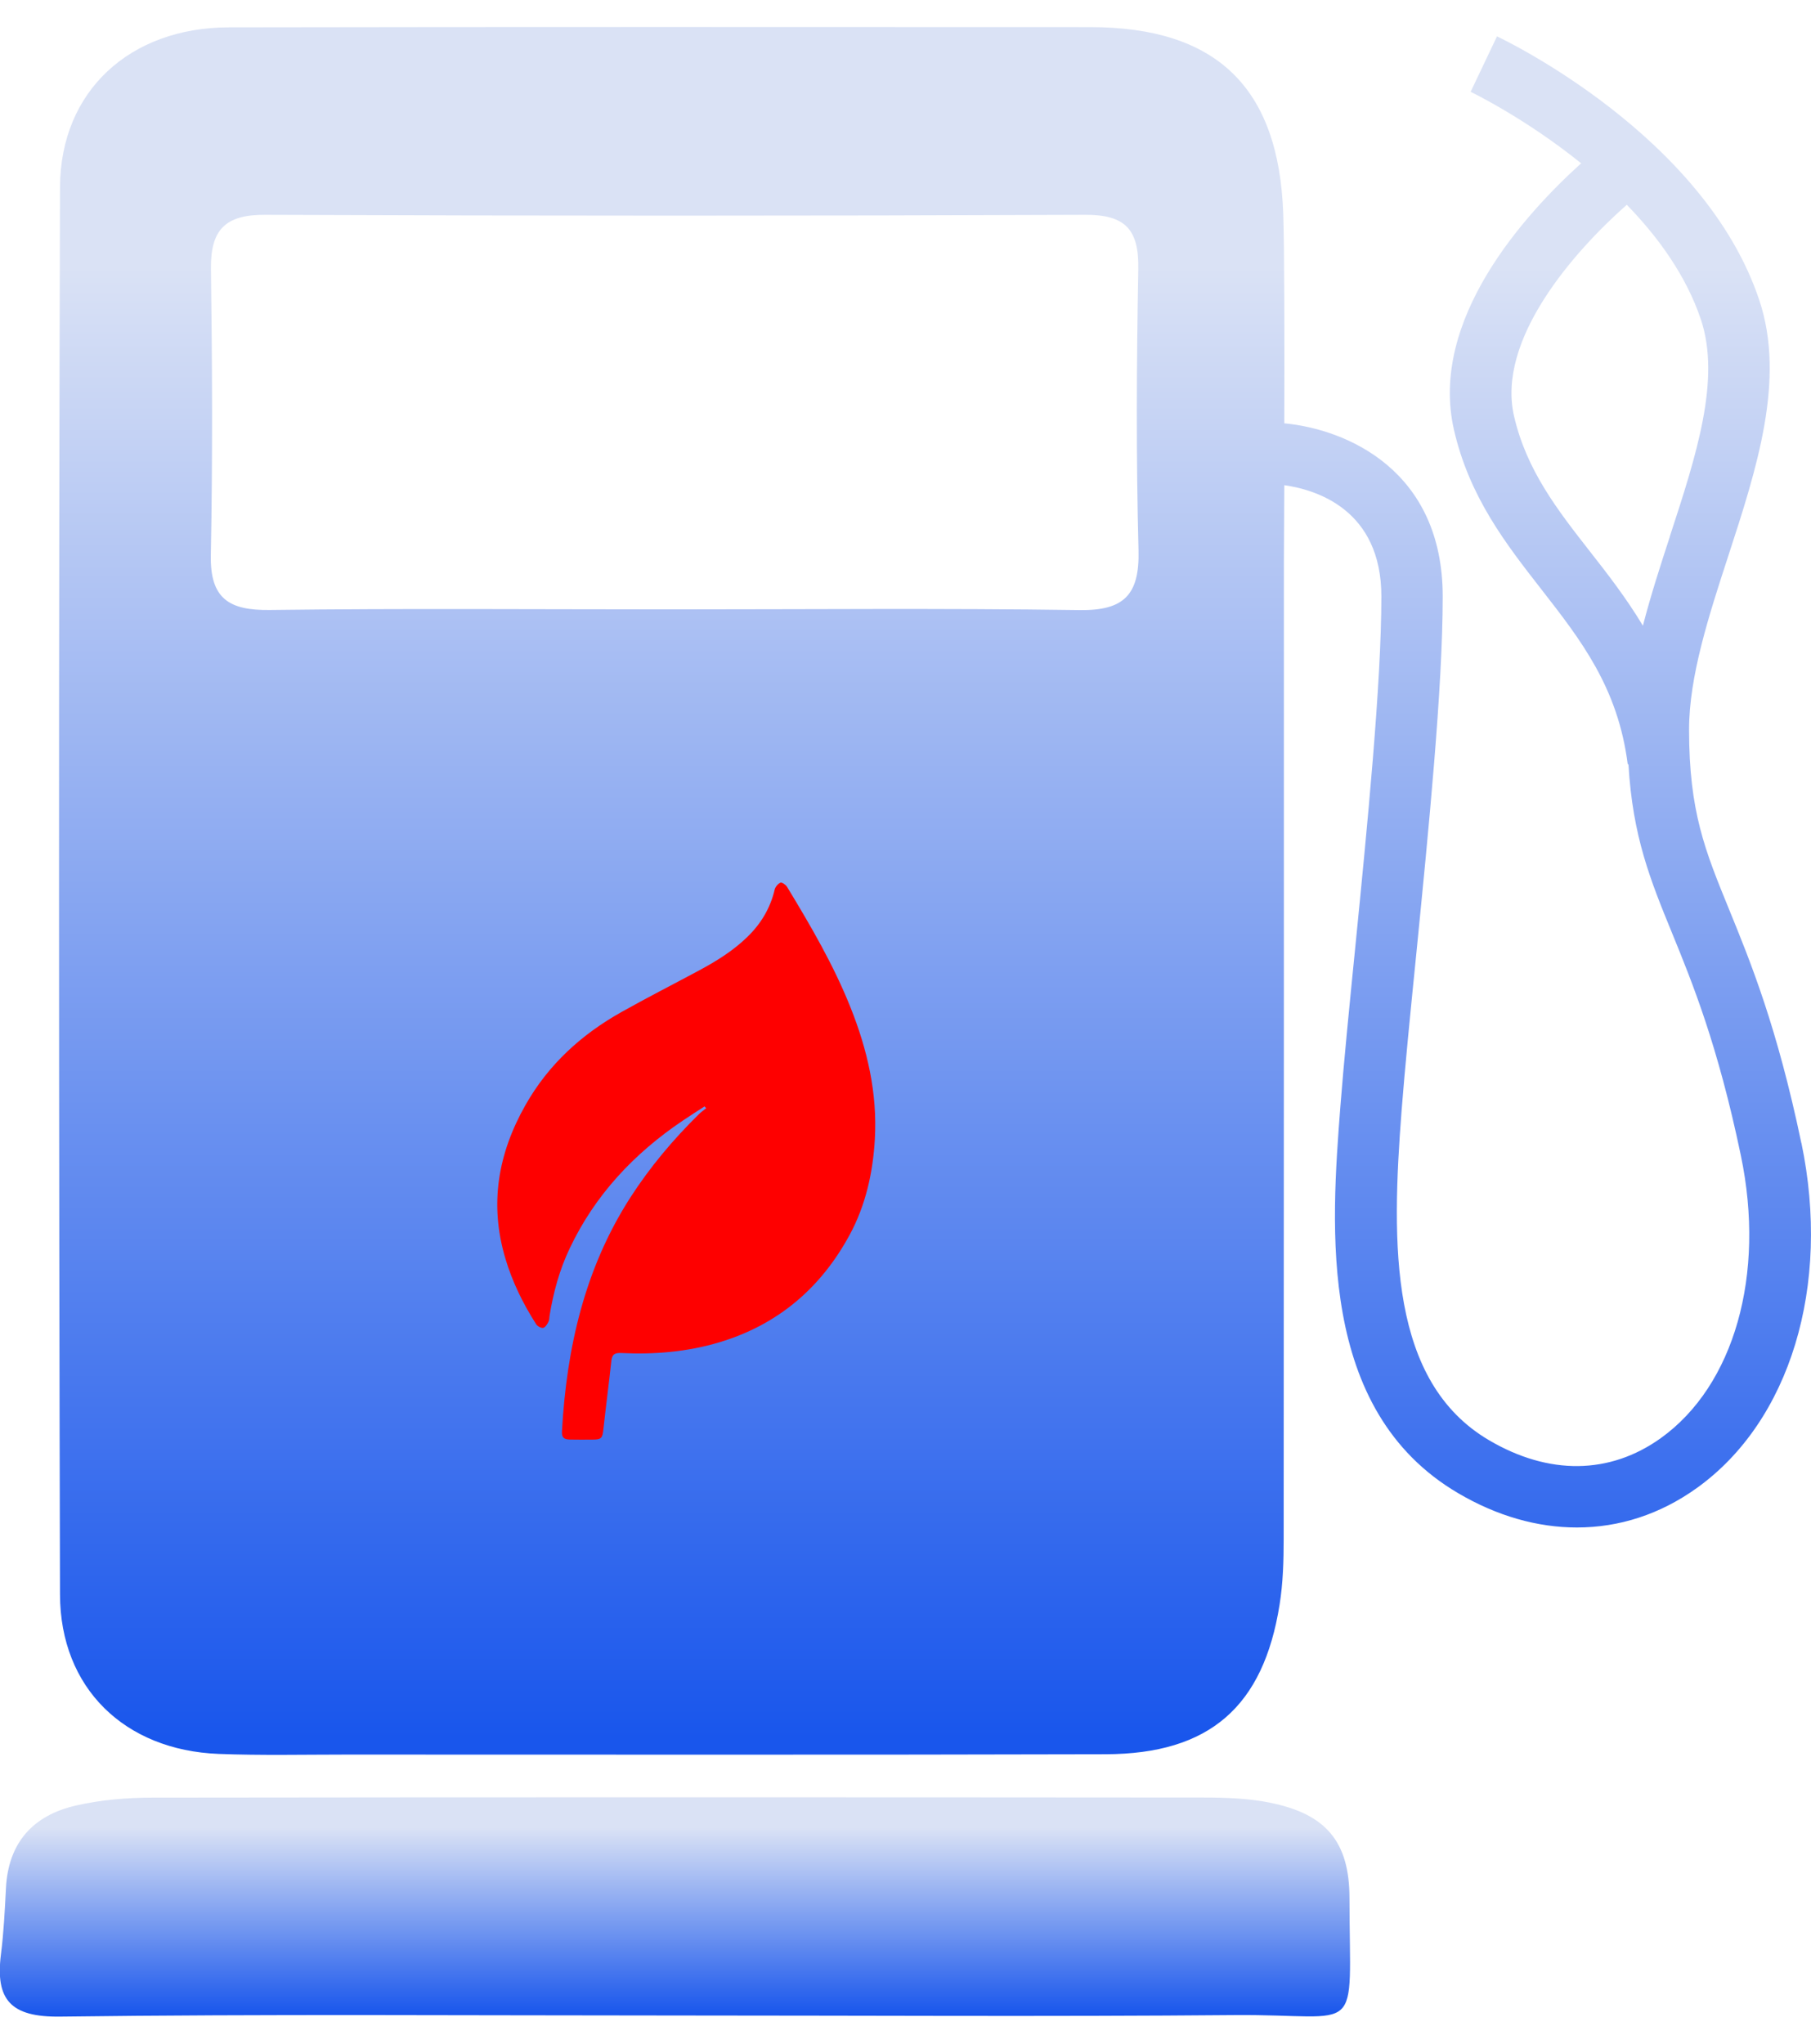 <svg width="39" height="44" viewBox="0 0 39 44" fill="none" xmlns="http://www.w3.org/2000/svg">
<g clip-path="url(#clip0_224_2766)">
<path d="M27.351 38.812C26.887 38.719 26.401 38.701 25.923 38.701C18.375 38.695 10.827 38.693 3.277 38.703C2.729 38.703 2.17 38.752 1.637 38.873C0.712 39.083 0.177 39.673 0.128 40.654C0.104 41.13 0.08 41.606 0.02 42.08C-0.102 43.057 0.23 43.431 1.293 43.418C5.71 43.361 10.129 43.394 14.548 43.394C18.561 43.394 22.576 43.42 26.588 43.385C29.379 43.361 29.066 43.938 29.061 40.866C29.061 39.647 28.549 39.052 27.346 38.812H27.351Z" fill="url(#paint0_linear_224_2766)"/>
<path d="M38.792 24.61C38.27 22.11 37.698 20.711 37.239 19.587C36.719 18.315 36.374 17.477 36.374 15.707C36.374 14.557 36.805 13.239 37.221 11.962C37.828 10.098 38.458 8.169 37.886 6.461C36.706 2.927 32.419 0.869 32.238 0.783L31.67 1.977C31.692 1.988 32.839 2.539 34.05 3.516C32.833 4.616 30.767 6.886 31.312 9.258C31.646 10.706 32.433 11.713 33.193 12.688C34.041 13.776 34.843 14.803 35.053 16.454H35.069C35.159 18.013 35.541 18.947 36.008 20.089C36.447 21.163 36.993 22.5 37.49 24.881C38.025 27.442 37.347 29.832 35.763 30.965C34.666 31.749 33.354 31.765 32.068 31.009C29.92 29.748 29.96 26.814 30.183 23.916C30.254 22.999 30.371 21.817 30.497 20.567C30.764 17.874 31.069 14.819 31.069 12.844C31.069 10.126 29.003 9.242 27.657 9.114C27.662 7.351 27.66 5.325 27.635 4.611C27.543 1.878 26.193 0.587 23.486 0.584C17.301 0.582 11.116 0.578 4.931 0.589C2.804 0.591 1.299 1.955 1.292 4.034C1.263 14.133 1.266 24.231 1.292 34.33C1.297 36.347 2.686 37.683 4.708 37.762C5.628 37.797 6.549 37.776 7.468 37.776C12.917 37.776 18.366 37.784 23.813 37.769C26.044 37.762 27.207 36.748 27.556 34.548C27.631 34.081 27.644 33.599 27.644 33.125C27.649 26.111 27.649 19.097 27.649 12.084C27.649 12.084 27.653 11.402 27.657 10.446C28.343 10.543 29.748 10.97 29.748 12.842C29.748 14.713 29.447 17.77 29.182 20.433C29.056 21.692 28.939 22.88 28.866 23.812C28.665 26.422 28.36 30.363 31.401 32.148C32.24 32.642 33.111 32.887 33.959 32.887C34.87 32.887 35.751 32.604 36.54 32.038C38.551 30.599 39.435 27.683 38.794 24.61H38.792ZM35.961 11.552C35.754 12.185 35.546 12.829 35.38 13.472C35.024 12.879 34.622 12.361 34.24 11.874C33.537 10.975 32.874 10.124 32.605 8.96C32.225 7.316 33.882 5.425 35.033 4.409C35.712 5.107 36.313 5.938 36.629 6.879C37.062 8.175 36.527 9.815 35.959 11.552H35.961ZM23.247 13.135C20.304 13.093 17.361 13.12 14.417 13.12C11.547 13.12 8.677 13.097 5.809 13.133C4.936 13.144 4.523 12.892 4.54 11.956C4.58 9.901 4.571 7.845 4.543 5.791C4.532 4.953 4.843 4.62 5.709 4.625C11.596 4.649 17.482 4.649 23.369 4.625C24.244 4.62 24.529 4.951 24.513 5.795C24.476 7.812 24.465 9.833 24.518 11.85C24.542 12.804 24.208 13.15 23.245 13.135H23.247Z" fill="url(#paint1_linear_224_2766)"/>
</g>
<g clip-path="url(#clip1_224_2766)">
<path d="M15.173 23.821C15.014 23.924 14.854 24.025 14.698 24.131C13.649 24.839 12.811 25.732 12.267 26.881C12.049 27.339 11.918 27.822 11.836 28.32C11.829 28.368 11.831 28.422 11.809 28.463C11.783 28.513 11.741 28.581 11.697 28.589C11.653 28.597 11.575 28.555 11.547 28.512C11.263 28.068 11.032 27.598 10.882 27.091C10.536 25.927 10.723 24.838 11.316 23.792C11.81 22.92 12.518 22.275 13.382 21.79C13.931 21.482 14.492 21.196 15.047 20.898C15.426 20.695 15.79 20.47 16.099 20.168C16.39 19.884 16.59 19.549 16.683 19.152C16.697 19.094 16.753 19.028 16.807 19.004C16.836 18.991 16.92 19.047 16.948 19.092C17.456 19.93 17.951 20.775 18.315 21.688C18.679 22.598 18.896 23.537 18.84 24.524C18.799 25.246 18.642 25.952 18.297 26.587C17.681 27.725 16.756 28.521 15.494 28.899C14.804 29.106 14.099 29.165 13.384 29.131C13.248 29.124 13.181 29.152 13.166 29.297C13.113 29.787 13.048 30.276 12.995 30.765C12.974 30.966 12.955 30.995 12.753 30.995C12.592 30.995 12.431 30.998 12.27 30.994C12.136 30.99 12.094 30.944 12.102 30.81C12.203 29.023 12.589 27.317 13.573 25.785C13.997 25.127 14.498 24.531 15.057 23.983C15.103 23.938 15.157 23.901 15.208 23.86C15.196 23.847 15.185 23.834 15.173 23.822L15.173 23.821Z" fill="#FE0000"/>
</g>
<defs>
<linearGradient id="paint0_linear_224_2766" x1="14.535" y1="39.352" x2="14.535" y2="43.373" gradientUnits="userSpaceOnUse">
<stop stop-color="#DAE2F5"/>
<stop offset="1" stop-color="#1956EC"/>
</linearGradient>
<linearGradient id="paint1_linear_224_2766" x1="20.136" y1="5.747" x2="20.136" y2="37.422" gradientUnits="userSpaceOnUse">
<stop stop-color="#DAE2F5"/>
<stop offset="1" stop-color="#1956EC"/>
</linearGradient>
<clipPath id="clip0_224_2766">
<rect width="39" height="42.836" fill="white" transform="translate(0 0.582)"/>
</clipPath>
<clipPath id="clip1_224_2766">
<rect width="8.139" height="11.994" fill="white" transform="translate(10.709 19.002)"/>
</clipPath>
</defs>
</svg>
